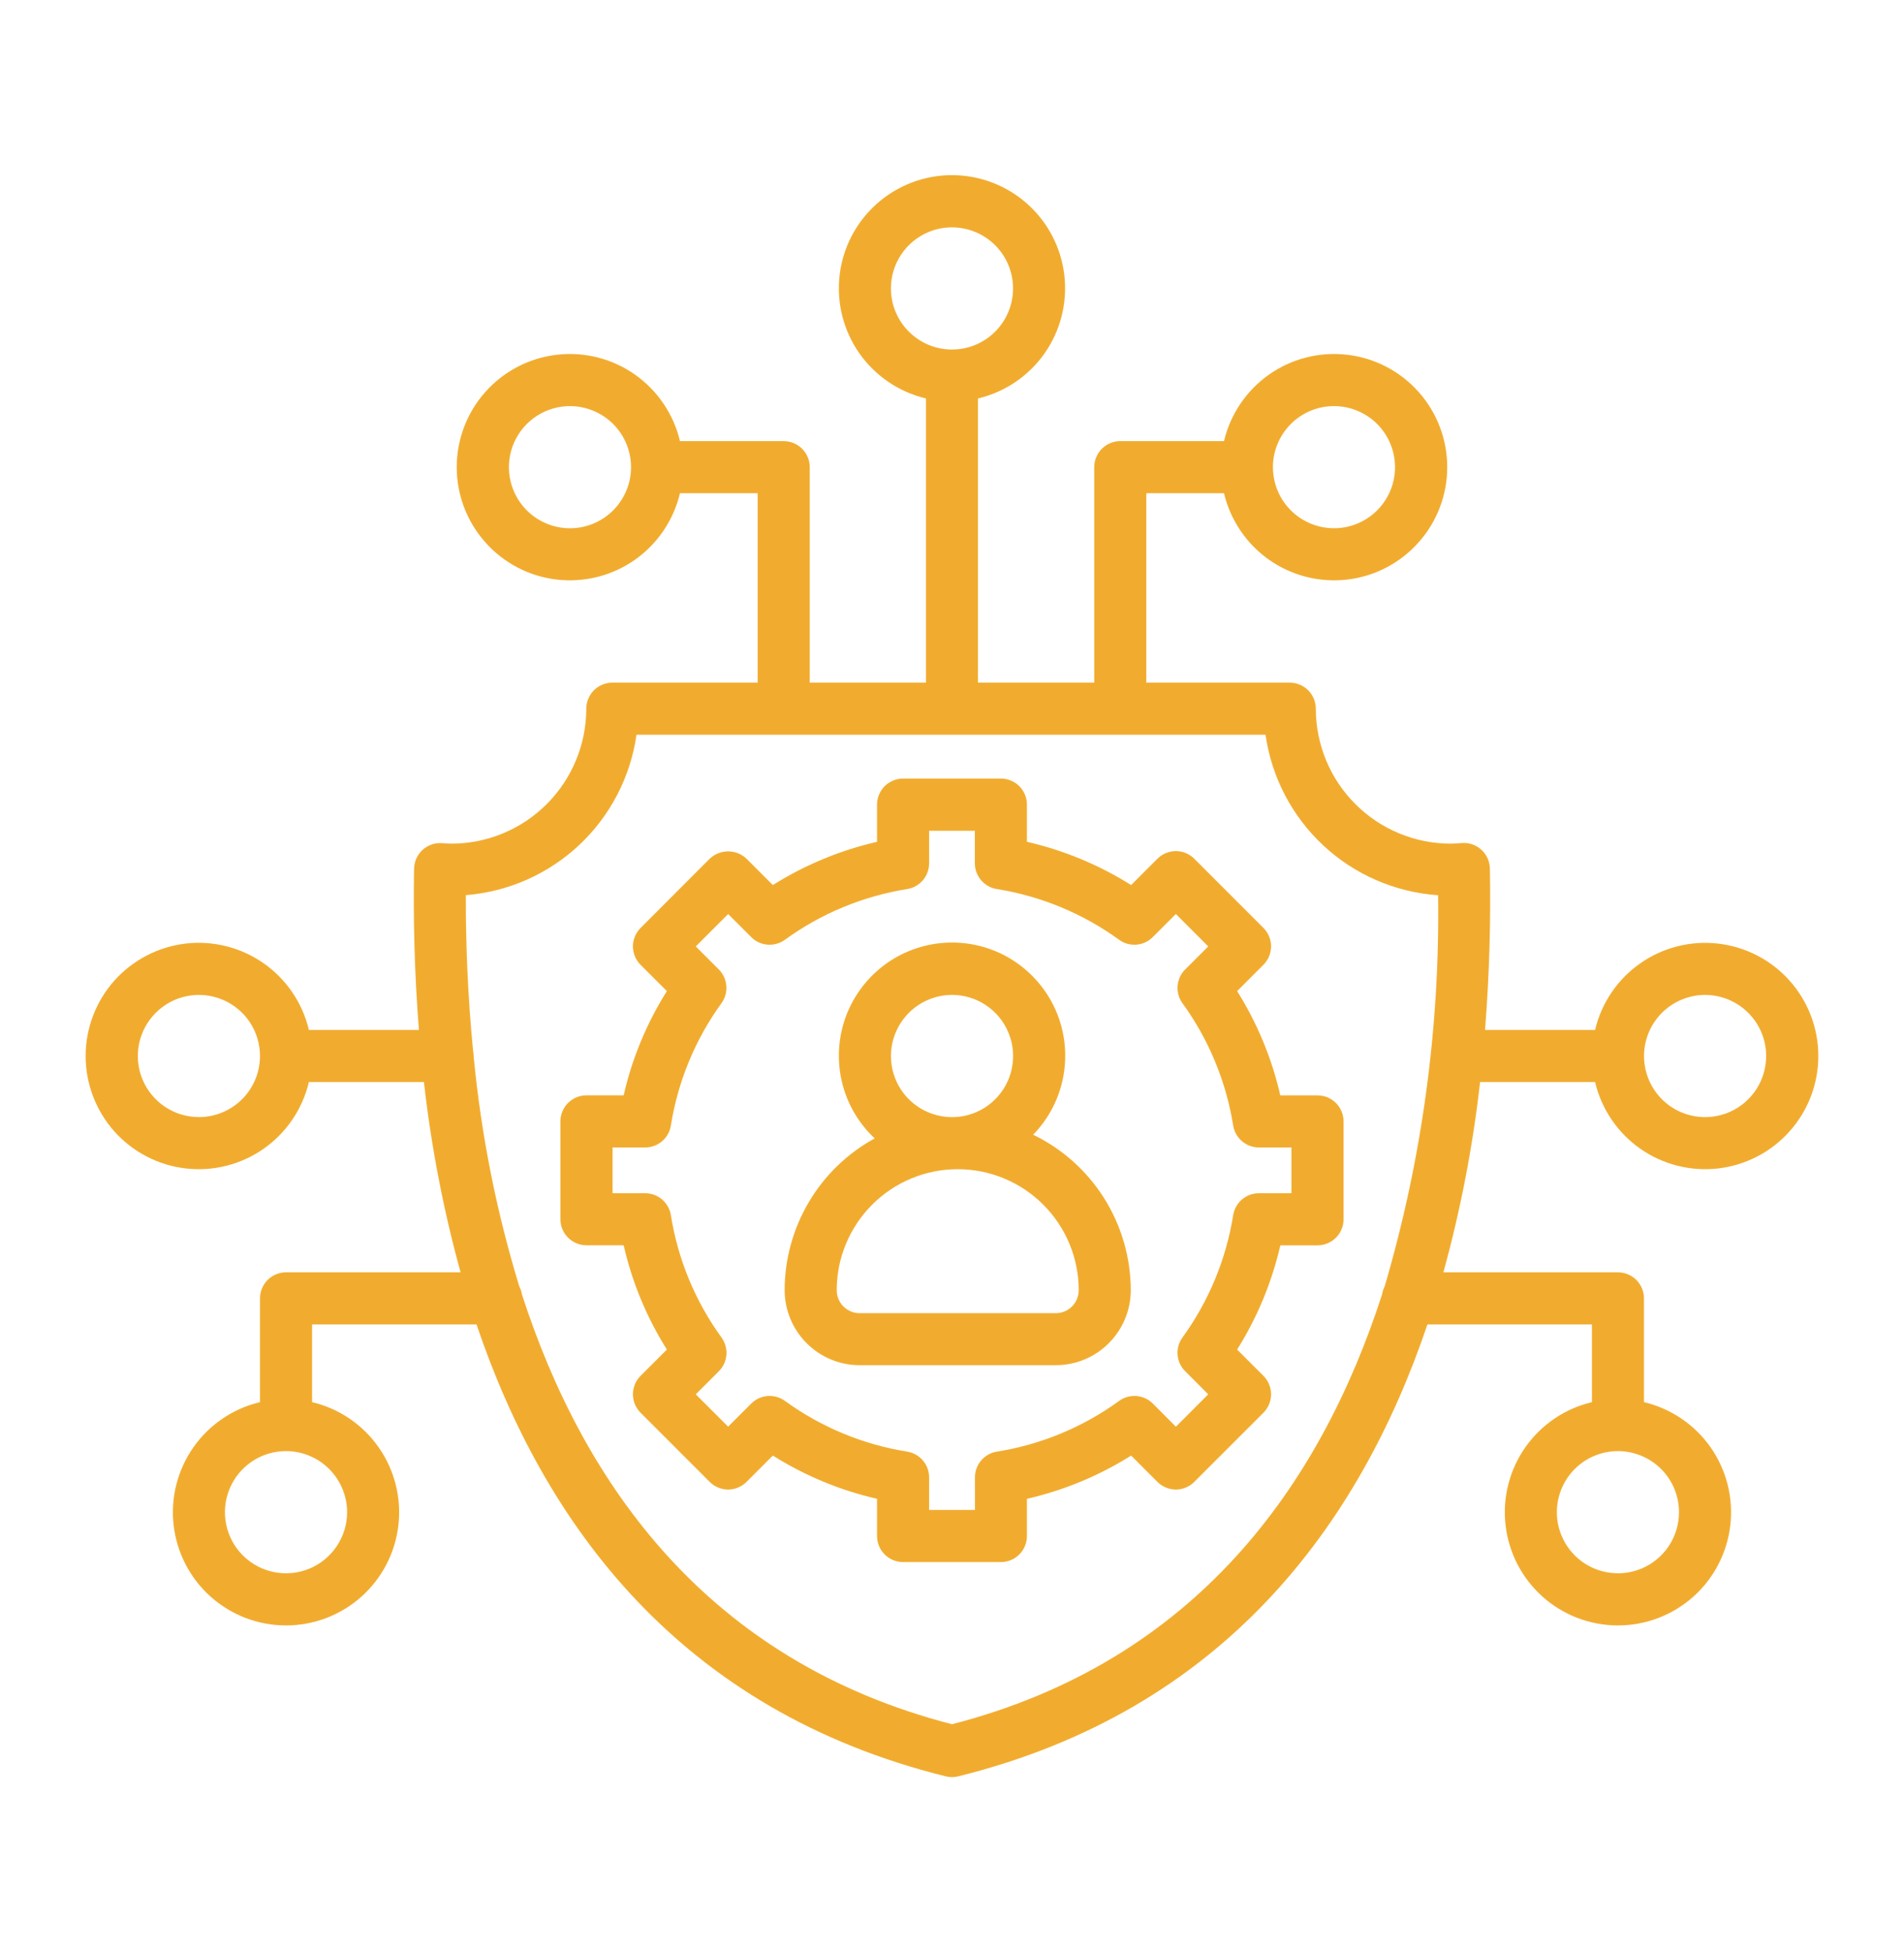 <svg width="40" height="41" viewBox="0 0 40 41" fill="none" xmlns="http://www.w3.org/2000/svg">
<path d="M27.678 23.003H26.897C26.72 22.227 26.413 21.487 25.99 20.813L26.543 20.26C26.645 20.157 26.703 20.018 26.703 19.873C26.703 19.728 26.645 19.589 26.543 19.487L25.089 18.033C24.987 17.931 24.848 17.873 24.703 17.873C24.558 17.873 24.419 17.931 24.316 18.033L23.763 18.586C23.09 18.163 22.35 17.856 21.574 17.678V16.897C21.574 16.825 21.56 16.754 21.532 16.688C21.505 16.621 21.465 16.561 21.414 16.51C21.363 16.459 21.303 16.419 21.236 16.392C21.17 16.364 21.099 16.35 21.027 16.35H18.972C18.9 16.35 18.829 16.364 18.763 16.392C18.697 16.419 18.636 16.459 18.585 16.51C18.535 16.561 18.494 16.621 18.467 16.688C18.439 16.754 18.425 16.825 18.425 16.897V17.678C17.65 17.856 16.91 18.163 16.236 18.586L15.683 18.033C15.579 17.934 15.441 17.879 15.297 17.879C15.153 17.879 15.014 17.934 14.91 18.033L13.457 19.488C13.406 19.538 13.366 19.599 13.339 19.665C13.311 19.731 13.297 19.802 13.297 19.874C13.297 19.946 13.311 20.017 13.339 20.083C13.366 20.15 13.406 20.21 13.457 20.261L14.01 20.813C13.586 21.486 13.279 22.226 13.102 23.002H12.32C12.248 23.002 12.177 23.016 12.111 23.044C12.045 23.071 11.984 23.111 11.934 23.162C11.883 23.213 11.842 23.273 11.815 23.34C11.787 23.406 11.773 23.477 11.773 23.549V25.604C11.773 25.676 11.787 25.747 11.815 25.813C11.842 25.88 11.883 25.94 11.934 25.991C11.984 26.041 12.045 26.082 12.111 26.109C12.177 26.137 12.248 26.151 12.32 26.151H13.102C13.279 26.927 13.586 27.667 14.01 28.341L13.457 28.893C13.406 28.944 13.366 29.004 13.338 29.071C13.311 29.137 13.297 29.208 13.297 29.28C13.297 29.352 13.311 29.423 13.338 29.489C13.366 29.556 13.406 29.616 13.457 29.667L14.91 31.12C14.961 31.171 15.021 31.211 15.087 31.238C15.154 31.266 15.225 31.28 15.297 31.28C15.369 31.28 15.44 31.266 15.506 31.238C15.572 31.211 15.633 31.171 15.683 31.12L16.236 30.567C16.91 30.991 17.65 31.297 18.425 31.475V32.257C18.425 32.328 18.439 32.4 18.467 32.466C18.494 32.532 18.535 32.593 18.585 32.643C18.636 32.694 18.697 32.734 18.763 32.762C18.829 32.789 18.9 32.804 18.972 32.803H21.027C21.099 32.804 21.17 32.789 21.236 32.762C21.303 32.734 21.363 32.694 21.414 32.643C21.465 32.593 21.505 32.532 21.532 32.466C21.56 32.4 21.574 32.328 21.574 32.257V31.475C22.35 31.297 23.09 30.991 23.763 30.567L24.316 31.12C24.367 31.171 24.427 31.211 24.494 31.238C24.56 31.266 24.631 31.28 24.703 31.28C24.775 31.28 24.846 31.266 24.912 31.238C24.978 31.211 25.039 31.171 25.089 31.12L26.543 29.667C26.645 29.564 26.703 29.425 26.703 29.28C26.703 29.135 26.645 28.996 26.543 28.893L25.99 28.341C26.413 27.667 26.72 26.927 26.898 26.152H27.679C27.751 26.152 27.822 26.138 27.888 26.11C27.955 26.083 28.015 26.042 28.066 25.992C28.117 25.941 28.157 25.881 28.184 25.814C28.212 25.748 28.226 25.677 28.226 25.605V23.55C28.226 23.478 28.212 23.407 28.184 23.34C28.157 23.274 28.116 23.213 28.066 23.163C28.015 23.112 27.954 23.072 27.888 23.044C27.821 23.017 27.75 23.003 27.678 23.003ZM27.131 25.058H26.447C26.317 25.058 26.191 25.104 26.092 25.189C25.993 25.274 25.927 25.391 25.907 25.52C25.758 26.447 25.393 27.327 24.842 28.087C24.765 28.192 24.729 28.322 24.739 28.451C24.749 28.581 24.805 28.703 24.898 28.795L25.383 29.281L24.703 29.961L24.219 29.475C24.127 29.383 24.005 29.327 23.875 29.316C23.745 29.306 23.616 29.343 23.511 29.419C22.751 29.971 21.871 30.336 20.943 30.484C20.814 30.505 20.697 30.57 20.613 30.669C20.528 30.768 20.482 30.894 20.482 31.024V31.709H19.519V31.024C19.519 30.894 19.473 30.768 19.388 30.669C19.303 30.57 19.186 30.505 19.058 30.484C18.13 30.336 17.25 29.971 16.49 29.419C16.384 29.343 16.255 29.306 16.125 29.316C15.995 29.327 15.874 29.383 15.782 29.475L15.297 29.96L14.617 29.281L15.102 28.796C15.194 28.704 15.25 28.582 15.261 28.453C15.271 28.323 15.234 28.194 15.158 28.088C14.606 27.328 14.242 26.448 14.094 25.52C14.074 25.391 14.008 25.274 13.909 25.189C13.81 25.104 13.684 25.058 13.554 25.058H12.869V24.097H13.554C13.684 24.097 13.81 24.05 13.909 23.966C14.008 23.881 14.074 23.764 14.094 23.635C14.242 22.707 14.605 21.828 15.157 21.067C15.233 20.962 15.27 20.832 15.259 20.703C15.249 20.573 15.193 20.451 15.101 20.359L14.617 19.875L15.297 19.195L15.782 19.679C15.873 19.771 15.995 19.828 16.125 19.838C16.255 19.848 16.384 19.812 16.49 19.735C17.25 19.183 18.13 18.819 19.057 18.67C19.186 18.65 19.303 18.584 19.388 18.485C19.473 18.386 19.519 18.26 19.519 18.13V17.446H20.48V18.13C20.48 18.26 20.527 18.386 20.612 18.485C20.696 18.584 20.814 18.65 20.942 18.67C21.87 18.819 22.749 19.183 23.51 19.735C23.615 19.812 23.744 19.848 23.874 19.838C24.004 19.828 24.126 19.771 24.218 19.679L24.703 19.194L25.383 19.875L24.898 20.36C24.805 20.452 24.749 20.574 24.739 20.704C24.729 20.833 24.765 20.963 24.842 21.068C25.393 21.828 25.758 22.708 25.907 23.635C25.927 23.764 25.993 23.881 26.092 23.965C26.191 24.05 26.317 24.097 26.447 24.097H27.131V25.058Z" fill="#F1AC2F"/>
<path d="M21.705 23.829C22.035 23.49 22.256 23.061 22.34 22.597C22.425 22.132 22.369 21.653 22.181 21.22C21.992 20.788 21.678 20.421 21.28 20.166C20.882 19.912 20.418 19.783 19.946 19.794C19.474 19.805 19.015 19.956 18.63 20.228C18.244 20.501 17.948 20.882 17.779 21.323C17.611 21.764 17.578 22.245 17.684 22.705C17.79 23.166 18.031 23.584 18.376 23.906C17.804 24.219 17.326 24.68 16.994 25.241C16.661 25.802 16.485 26.442 16.484 27.094C16.485 27.512 16.651 27.912 16.946 28.207C17.241 28.503 17.642 28.669 18.059 28.669H22.181C22.598 28.669 22.999 28.503 23.294 28.207C23.589 27.912 23.755 27.512 23.756 27.094C23.754 26.412 23.561 25.745 23.199 25.167C22.836 24.59 22.319 24.126 21.705 23.829ZM20.001 20.893C20.255 20.893 20.503 20.968 20.714 21.11C20.925 21.251 21.089 21.451 21.186 21.686C21.284 21.92 21.309 22.178 21.259 22.427C21.21 22.676 21.088 22.905 20.908 23.084C20.729 23.264 20.5 23.386 20.251 23.436C20.002 23.485 19.744 23.459 19.509 23.362C19.275 23.265 19.074 23.101 18.933 22.89C18.792 22.678 18.717 22.43 18.717 22.176C18.718 21.836 18.853 21.51 19.094 21.269C19.334 21.029 19.66 20.894 20.001 20.893ZM22.181 27.577H18.059C17.932 27.577 17.809 27.526 17.719 27.436C17.629 27.346 17.578 27.223 17.578 27.095C17.578 26.421 17.846 25.775 18.323 25.298C18.799 24.821 19.446 24.553 20.12 24.553C20.794 24.553 21.441 24.821 21.917 25.298C22.394 25.775 22.662 26.421 22.662 27.095C22.662 27.223 22.611 27.346 22.521 27.436C22.431 27.526 22.308 27.577 22.181 27.577H22.181Z" fill="#F1AC2F"/>
<path d="M33.51 22.723C33.644 23.29 33.982 23.788 34.459 24.123C34.936 24.457 35.52 24.604 36.098 24.537C36.677 24.469 37.211 24.192 37.598 23.756C37.986 23.321 38.2 22.759 38.2 22.176C38.2 21.594 37.986 21.031 37.598 20.596C37.211 20.161 36.677 19.883 36.098 19.816C35.52 19.748 34.936 19.896 34.459 20.23C33.982 20.564 33.644 21.062 33.51 21.629H31.198C31.295 20.413 31.319 19.262 31.3 18.239C31.298 18.165 31.282 18.091 31.251 18.023C31.22 17.955 31.176 17.894 31.12 17.844C31.065 17.794 31 17.755 30.93 17.731C30.859 17.707 30.784 17.698 30.709 17.704C30.632 17.71 30.553 17.717 30.476 17.717C29.725 17.716 29.005 17.417 28.474 16.886C27.942 16.355 27.644 15.634 27.643 14.883C27.643 14.738 27.585 14.599 27.483 14.496C27.38 14.394 27.241 14.336 27.096 14.336H24.082V10.357H25.714C25.849 10.924 26.186 11.422 26.663 11.757C27.14 12.091 27.724 12.238 28.302 12.171C28.881 12.104 29.415 11.826 29.802 11.39C30.19 10.955 30.404 10.393 30.404 9.81C30.404 9.228 30.19 8.665 29.802 8.23C29.415 7.795 28.881 7.517 28.302 7.45C27.724 7.382 27.14 7.53 26.663 7.864C26.186 8.199 25.849 8.697 25.714 9.264H23.535C23.463 9.263 23.392 9.278 23.326 9.305C23.259 9.333 23.199 9.373 23.148 9.424C23.098 9.474 23.057 9.535 23.03 9.601C23.002 9.667 22.988 9.739 22.988 9.81V14.336H20.546V8.368C21.113 8.233 21.611 7.896 21.946 7.419C22.28 6.942 22.427 6.358 22.36 5.779C22.293 5.201 22.015 4.667 21.58 4.28C21.144 3.892 20.582 3.678 19.999 3.678C19.417 3.678 18.855 3.892 18.419 4.28C17.984 4.667 17.706 5.201 17.639 5.779C17.571 6.358 17.719 6.942 18.053 7.419C18.388 7.896 18.886 8.233 19.453 8.368V14.336H17.011V9.81C17.011 9.665 16.953 9.526 16.851 9.424C16.748 9.321 16.609 9.264 16.464 9.264H14.285C14.151 8.697 13.813 8.199 13.336 7.864C12.859 7.53 12.275 7.382 11.697 7.45C11.118 7.517 10.584 7.795 10.197 8.23C9.809 8.665 9.595 9.228 9.595 9.81C9.595 10.393 9.809 10.955 10.197 11.39C10.584 11.826 11.118 12.104 11.697 12.171C12.275 12.238 12.859 12.091 13.336 11.757C13.813 11.422 14.151 10.924 14.285 10.357H15.917V14.336H12.864C12.719 14.336 12.58 14.394 12.477 14.496C12.375 14.599 12.317 14.738 12.317 14.883C12.316 15.634 12.017 16.355 11.486 16.886C10.955 17.417 10.235 17.716 9.484 17.717C9.424 17.717 9.366 17.712 9.287 17.706C9.212 17.701 9.138 17.71 9.068 17.734C8.997 17.759 8.933 17.797 8.878 17.847C8.823 17.897 8.779 17.958 8.748 18.026C8.717 18.094 8.701 18.167 8.699 18.241C8.681 19.263 8.704 20.413 8.801 21.629H6.489C6.355 21.062 6.017 20.564 5.54 20.23C5.063 19.895 4.479 19.748 3.9 19.815C3.322 19.883 2.788 20.161 2.4 20.596C2.013 21.031 1.799 21.594 1.799 22.176C1.799 22.759 2.013 23.321 2.4 23.757C2.788 24.192 3.322 24.47 3.9 24.537C4.479 24.605 5.063 24.457 5.54 24.123C6.017 23.788 6.355 23.29 6.489 22.723H8.906C9.058 24.073 9.315 25.409 9.676 26.719H6.009C5.864 26.719 5.725 26.776 5.622 26.879C5.52 26.982 5.462 27.121 5.462 27.266V29.445C4.895 29.579 4.397 29.917 4.063 30.394C3.728 30.871 3.581 31.454 3.648 32.033C3.716 32.612 3.993 33.146 4.429 33.533C4.864 33.92 5.426 34.134 6.009 34.134C6.591 34.134 7.154 33.92 7.589 33.533C8.024 33.146 8.302 32.612 8.369 32.033C8.437 31.454 8.289 30.871 7.955 30.394C7.621 29.917 7.123 29.579 6.556 29.445V27.813H10.011C11.438 32.034 14.303 35.924 19.868 37.303C19.954 37.325 20.045 37.325 20.131 37.303C25.696 35.924 28.561 32.034 29.988 27.813H33.444V29.445C32.877 29.579 32.379 29.917 32.044 30.394C31.71 30.871 31.562 31.454 31.63 32.033C31.697 32.612 31.975 33.146 32.41 33.533C32.845 33.92 33.408 34.134 33.99 34.134C34.573 34.134 35.135 33.92 35.571 33.533C36.006 33.146 36.283 32.612 36.351 32.033C36.418 31.454 36.271 30.871 35.937 30.394C35.602 29.917 35.104 29.579 34.537 29.445V27.266C34.537 27.121 34.48 26.982 34.377 26.879C34.274 26.776 34.135 26.719 33.99 26.719H30.323C30.684 25.409 30.942 24.073 31.094 22.723H33.51ZM35.821 20.893C36.075 20.893 36.323 20.969 36.534 21.11C36.745 21.251 36.909 21.451 37.007 21.686C37.104 21.92 37.129 22.178 37.079 22.427C37.03 22.676 36.908 22.905 36.728 23.084C36.549 23.264 36.32 23.386 36.071 23.435C35.822 23.485 35.564 23.459 35.33 23.362C35.095 23.265 34.895 23.1 34.754 22.889C34.613 22.678 34.538 22.43 34.538 22.176C34.538 21.836 34.674 21.51 34.914 21.27C35.155 21.029 35.481 20.894 35.821 20.893ZM28.025 8.528C28.279 8.528 28.527 8.603 28.738 8.744C28.949 8.885 29.113 9.085 29.21 9.32C29.307 9.554 29.332 9.812 29.283 10.061C29.233 10.31 29.111 10.538 28.932 10.718C28.752 10.897 28.524 11.019 28.275 11.069C28.026 11.118 27.768 11.093 27.534 10.995C27.299 10.898 27.099 10.734 26.958 10.523C26.817 10.312 26.742 10.064 26.742 9.81C26.742 9.47 26.878 9.144 27.118 8.904C27.359 8.663 27.685 8.528 28.025 8.528ZM18.717 6.059C18.716 5.805 18.791 5.557 18.932 5.346C19.073 5.134 19.273 4.97 19.508 4.872C19.742 4.775 20 4.749 20.249 4.799C20.498 4.848 20.727 4.97 20.906 5.149C21.086 5.329 21.208 5.557 21.258 5.806C21.308 6.055 21.282 6.313 21.185 6.548C21.088 6.782 20.924 6.983 20.713 7.124C20.502 7.265 20.254 7.34 20 7.34C19.66 7.34 19.334 7.205 19.093 6.964C18.852 6.724 18.717 6.398 18.717 6.057V6.059ZM11.974 11.094C11.72 11.094 11.472 11.018 11.261 10.877C11.05 10.736 10.886 10.536 10.789 10.302C10.692 10.067 10.666 9.809 10.716 9.561C10.765 9.312 10.888 9.083 11.067 8.904C11.247 8.724 11.475 8.602 11.724 8.553C11.973 8.503 12.231 8.529 12.465 8.626C12.7 8.723 12.9 8.887 13.041 9.098C13.182 9.309 13.257 9.557 13.257 9.811C13.257 10.151 13.121 10.477 12.881 10.718C12.64 10.958 12.314 11.094 11.974 11.094ZM4.179 23.459C3.925 23.459 3.677 23.384 3.466 23.243C3.255 23.102 3.09 22.902 2.993 22.667C2.896 22.433 2.871 22.175 2.92 21.926C2.97 21.677 3.092 21.448 3.272 21.269C3.451 21.09 3.68 20.967 3.928 20.918C4.177 20.868 4.435 20.894 4.67 20.991C4.904 21.088 5.105 21.252 5.246 21.463C5.387 21.674 5.462 21.922 5.462 22.176C5.462 22.517 5.326 22.843 5.086 23.083C4.845 23.324 4.519 23.459 4.179 23.459ZM7.292 31.756C7.292 32.01 7.216 32.258 7.075 32.469C6.934 32.68 6.734 32.845 6.499 32.942C6.265 33.039 6.006 33.064 5.757 33.014C5.509 32.965 5.28 32.842 5.101 32.663C4.921 32.483 4.799 32.254 4.75 32.005C4.7 31.756 4.726 31.498 4.824 31.264C4.921 31.029 5.086 30.829 5.297 30.688C5.508 30.547 5.757 30.473 6.01 30.473C6.35 30.474 6.676 30.609 6.916 30.85C7.156 31.09 7.291 31.416 7.292 31.756ZM35.273 31.756C35.273 32.01 35.198 32.258 35.057 32.469C34.916 32.68 34.715 32.845 34.481 32.942C34.246 33.039 33.988 33.064 33.739 33.014C33.49 32.965 33.261 32.842 33.082 32.663C32.903 32.483 32.781 32.254 32.731 32.005C32.682 31.756 32.708 31.498 32.805 31.264C32.903 31.029 33.067 30.829 33.279 30.688C33.49 30.547 33.738 30.473 33.992 30.473C34.332 30.474 34.657 30.609 34.898 30.85C35.138 31.09 35.273 31.416 35.273 31.756ZM20 36.209C14.878 34.887 12.26 31.185 10.965 27.183C10.956 27.125 10.938 27.069 10.91 27.017C10.428 25.441 10.107 23.821 9.95 22.181V22.176C9.95 22.138 9.946 22.1 9.938 22.063C9.825 20.904 9.784 19.796 9.786 18.798C10.678 18.727 11.519 18.355 12.171 17.743C12.822 17.13 13.246 16.314 13.372 15.429H26.587C26.713 16.321 27.143 17.142 27.802 17.756C28.462 18.37 29.313 18.738 30.212 18.8C30.251 21.579 29.873 24.348 29.09 27.014C29.062 27.067 29.044 27.124 29.035 27.183C27.74 31.188 25.122 34.888 20 36.209Z" fill="#F1AC2F"/>
</svg>
